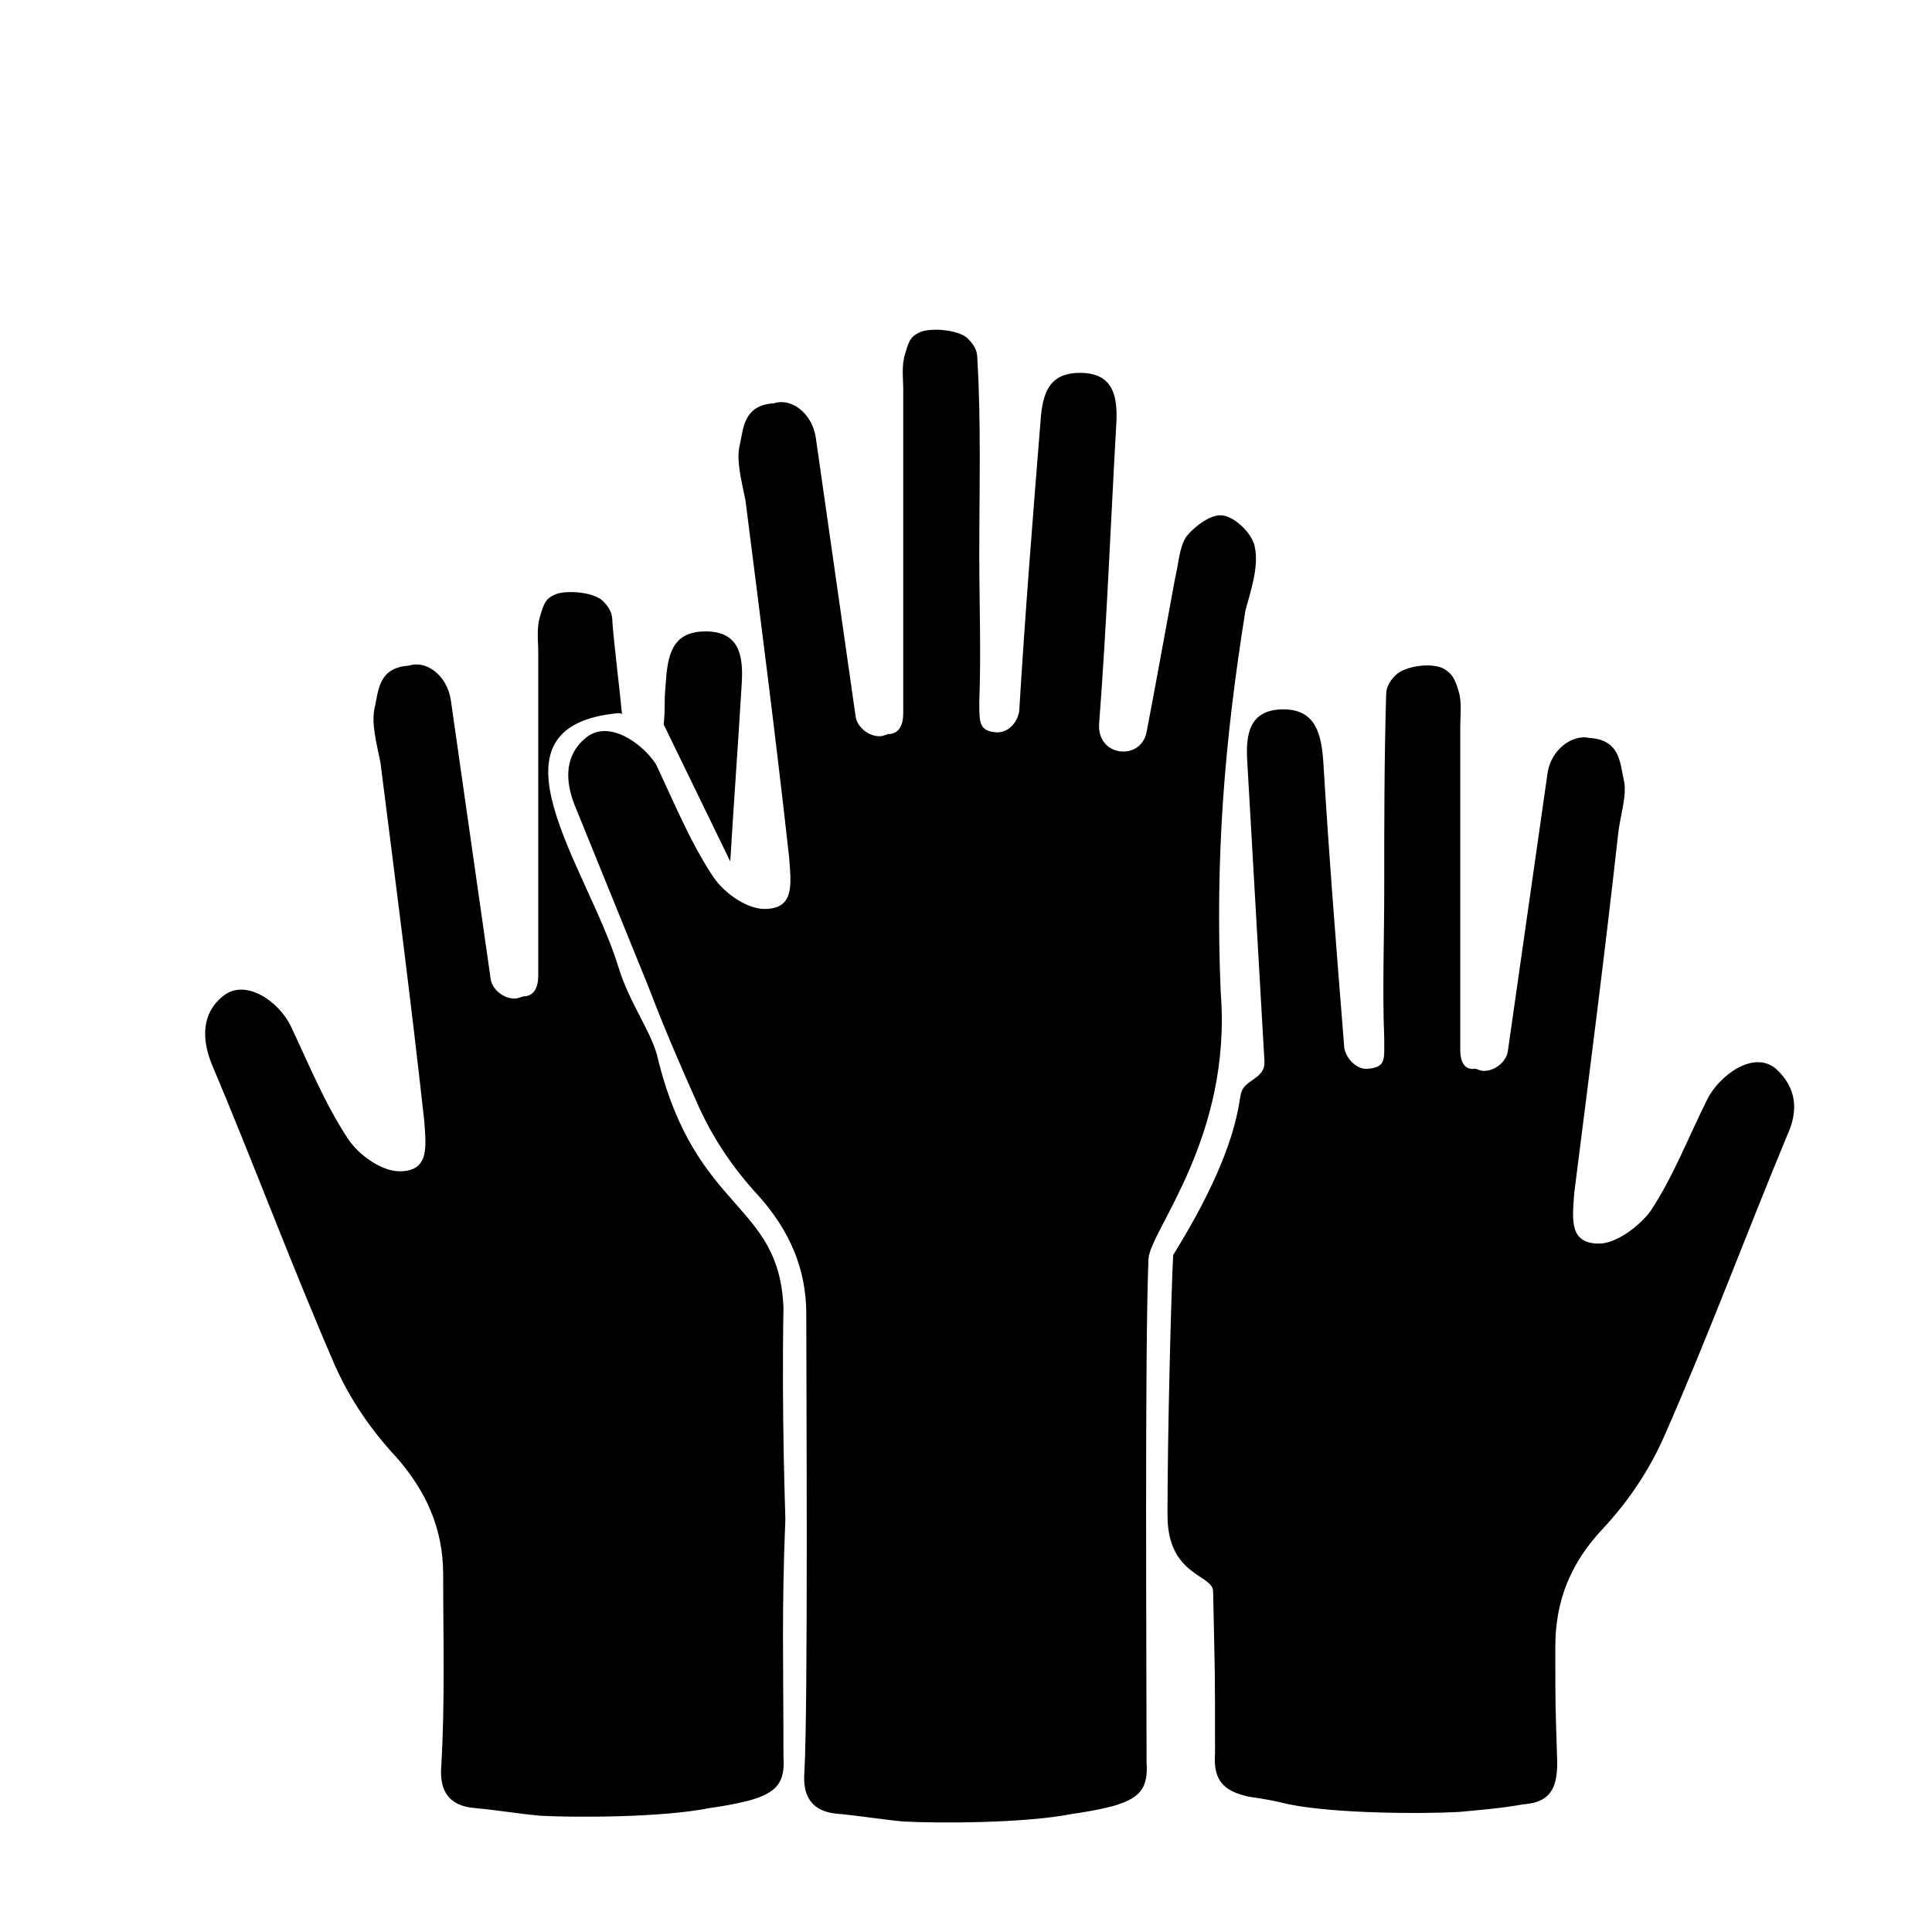 <?xml version="1.0" encoding="UTF-8"?>
<!-- Uploaded to: SVG Repo, www.svgrepo.com, Generator: SVG Repo Mixer Tools -->
<svg fill="#000000" width="800px" height="800px" version="1.1" viewBox="144 144 512 512" xmlns="http://www.w3.org/2000/svg">
 <path d="m307.8 400c-8.062-26.199-37.281-63.48 0-67.008 1.008 0 1.512 0.504 1.008 0-0.504-5.543-2.016-17.633-2.519-24.184 0-2.016-0.504-3.527-2.519-5.543-2.519-2.519-10.578-3.023-13.098-1.512-2.016 1.008-2.519 2.016-3.527 5.543-1.008 3.023-0.504 6.551-0.504 9.574v55.922 29.727c0 3.023-1.008 5.543-4.031 5.543l-1.512 0.504c-3.023 0.504-6.551-2.016-7.055-5.039-3.527-24.688-7.055-49.375-10.578-74.059-1.008-6.551-6.551-10.578-11.082-9.07-8.062 0.504-8.062 6.551-9.07 11.082-1.008 4.031 0.504 9.574 1.512 14.609 4.031 31.738 8.062 62.977 11.586 94.715 0.504 7.055 1.512 13.602-6.551 13.602-4.535 0-10.578-4.031-13.602-8.566-6.047-9.07-10.578-20.152-15.113-29.727-3.023-6.551-12.09-13.098-18.137-8.062-5.543 4.535-5.543 11.082-3.023 17.633 11.082 26.199 21.16 53.402 32.746 80.105 4.031 9.07 9.574 17.129 16.121 24.184 8.062 9.07 12.594 19.145 12.594 31.234 0 16.625 0.504 33.754-0.504 50.883-0.504 6.551 2.016 10.578 9.07 11.082 5.543 0.504 11.586 1.512 17.129 2.016 9.07 0.504 32.242 0.504 44.84-2.016 3.527-0.504 6.551-1.008 10.578-2.016 7.055-2.016 9.574-4.535 9.07-11.586 0-25.191-0.504-38.289 0.504-62.977 0-1.512-1.008-26.703-0.504-55.922-1.008-28.215-23.176-25.191-33.25-66-1.508-7.039-7.555-14.598-10.578-24.672zm145.6 145.6c0 16.121 12.09 15.617 12.09 20.152 0.504 24.688 0.504 18.137 0.504 42.824-0.504 7.055 2.016 10.078 9.07 11.586 3.527 0.504 6.551 1.008 10.578 2.016 12.594 2.519 35.77 2.519 44.84 2.016 5.543-0.504 11.586-1.008 17.129-2.016 7.055-0.504 9.07-4.031 9.07-11.082-0.504-16.625-0.504-13.602-0.504-30.73 0-12.09 4.031-22.168 12.594-31.234 6.551-7.055 12.09-15.113 16.121-24.184 11.586-26.199 21.664-53.402 32.746-80.105 3.023-6.551 2.519-12.594-3.023-17.633-6.047-5.039-15.113 2.016-18.137 8.062-5.039 10.078-9.07 20.656-15.113 29.727-3.023 4.031-9.07 8.566-13.602 8.566-8.062 0-7.055-6.551-6.551-13.602 4.031-31.738 8.062-62.977 11.586-94.715 0.504-5.039 2.519-10.578 1.512-14.609-1.008-4.535-1.008-10.578-9.07-11.082-4.535-1.008-10.078 3.023-11.082 9.07-3.527 24.688-7.055 49.375-10.578 74.059-0.504 3.023-4.031 5.543-7.055 5.039l-1.512-0.504c-3.023 0.504-4.031-2.016-4.031-5.039v-29.727-55.922c0-3.023 0.504-6.551-0.504-9.574-1.008-3.527-2.016-4.535-3.527-5.543-3.023-2.016-10.578-1.008-13.098 1.512-2.016 2.016-2.519 3.527-2.519 5.543-0.5 17.117-0.5 34.75-0.5 51.883 0 12.594-0.504 26.199 0 38.793 0 5.543 0.504 7.559-4.031 8.062-3.023 0.504-6.047-2.519-6.551-5.543-2.016-25.191-4.031-50.383-5.543-75.57-0.504-7.559-2.016-14.105-10.578-14.105-9.07 0-10.078 6.551-9.574 14.105 1.512 26.199 3.023 52.395 4.535 79.098v0.504c0 4.031-5.039 4.535-6.047 7.559-1.008 2.016 0 14.105-18.137 43.328-0.5 9.062-1.508 46.852-1.508 69.016zm23.176-256.44c-0.504-3.527-5.039-8.062-8.566-8.566-3.023-0.504-7.559 3.023-9.574 5.543-2.016 3.023-2.016 7.055-3.023 11.082-2.519 13.602-5.039 27.711-7.559 40.809-1.508 7.559-12.59 6.551-12.59-1.508v-0.504c2.016-26.199 3.023-52.395 4.535-79.098 0.504-7.559-0.504-14.105-9.574-14.105-9.07 0-10.078 6.551-10.578 14.105-2.016 25.191-4.031 50.383-5.543 75.57-0.504 3.023-3.023 6.047-6.551 5.543-4.031-0.504-4.031-2.519-4.031-8.062 0.504-12.594 0-26.199 0-38.793 0-17.129 0.504-34.762-0.504-51.891 0-2.016-0.504-3.527-2.519-5.543-2.519-2.519-10.578-3.023-13.098-1.512-2.016 1.008-2.519 2.016-3.527 5.543-1.008 3.023-0.504 6.551-0.504 9.574v55.922 29.727c0 3.023-1.008 5.543-4.031 5.543l-1.512 0.504c-3.023 0.504-6.551-2.016-7.055-5.039-3.527-24.688-7.055-49.375-10.578-74.059-1.008-6.551-6.551-10.578-11.082-9.07-8.062 0.504-8.062 6.551-9.07 11.082-1.008 4.031 0.504 9.574 1.512 14.609 4.031 31.738 8.062 62.977 11.586 94.715 0.504 7.055 1.512 13.602-6.551 13.602-4.535 0-10.578-4.031-13.602-8.566-6.047-9.07-10.578-20.152-15.113-29.727-3.523-5.535-12.594-12.086-18.637-7.047-5.543 4.535-5.543 11.082-3.023 17.633 6.551 16.121 13.098 32.242 19.648 48.367 4.031 10.578 8.566 21.16 13.098 31.234 4.031 9.07 9.574 17.129 16.121 24.184 8.062 9.07 12.594 19.145 12.594 31.234 0 16.625 0.504 104.29-0.504 121.42-0.504 6.551 2.016 10.578 9.07 11.082 5.543 0.504 11.586 1.512 17.129 2.016 9.07 0.504 32.242 0.504 44.84-2.016 3.527-0.504 6.551-1.008 10.578-2.016 7.055-2.016 9.574-4.535 9.07-11.586 0-25.191-0.504-108.82 0.504-133.51 0.504-7.559 22.168-32.242 19.145-70.535-1.512-36.273 1.008-66.504 6.551-101.27 1.512-5.539 3.527-11.586 2.519-16.625zm-139.05 83.129c1.008-16.625 2.016-30.23 3.023-46.855 0.504-7.559-0.504-14.105-9.574-14.105-9.07 0-10.078 6.551-10.578 14.105-0.504 6.047 0 4.535-0.504 10.578"/>
</svg>